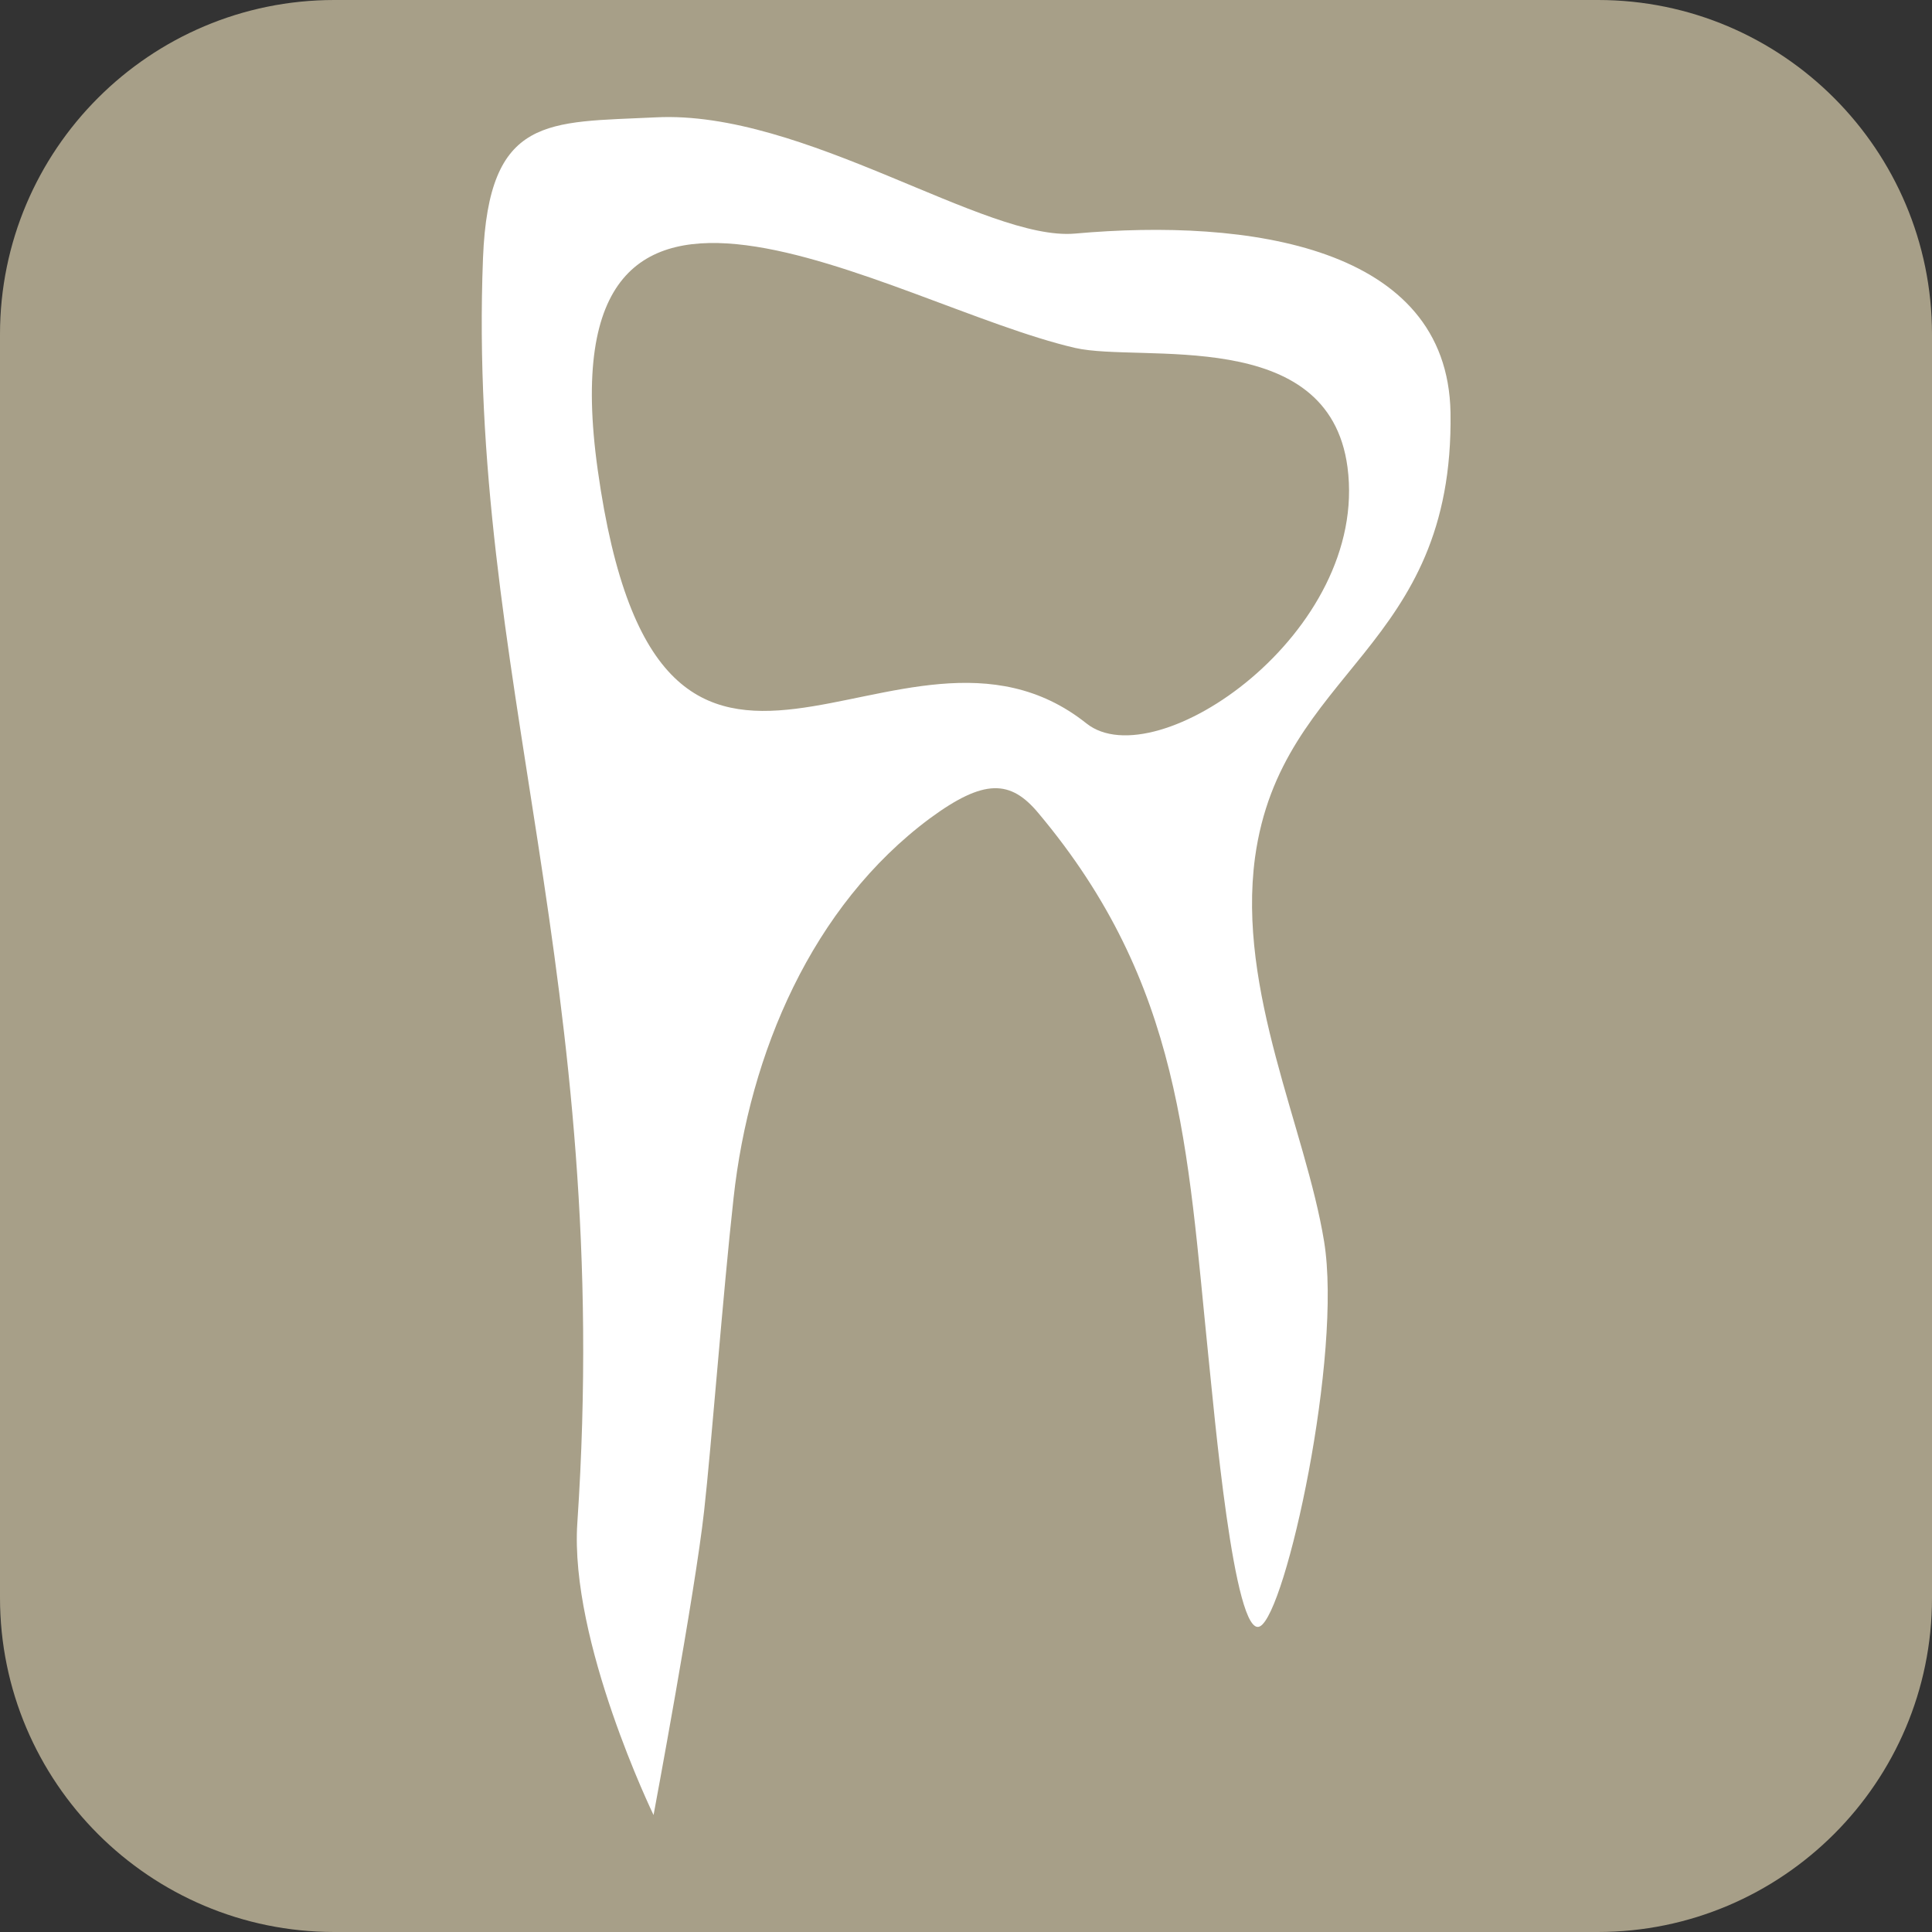 <?xml version="1.0" encoding="UTF-8"?>
<!-- Generator: Adobe Illustrator 27.4.1, SVG Export Plug-In . SVG Version: 6.00 Build 0)  -->
<svg xmlns="http://www.w3.org/2000/svg" xmlns:xlink="http://www.w3.org/1999/xlink" version="1.1" id="Capa_1" x="0px" y="0px" viewBox="0 0 512 512" style="enable-background:new 0 0 512 512;" xml:space="preserve">
<rect x="0" y="0" width="512" height="512" fill="#333333" stroke="none"/>
<style type="text/css">
	.st0{fill:#A79F88;}
	.st1{fill:#FFFFFF;}
</style>
<path class="st0" d="M423.4,512H88.6C39.7,512,0,472.3,0,423.4V88.6C0,39.7,39.7,0,88.6,0h334.9C472.3,0,512,39.7,512,88.6v334.9  C512,472.3,472.3,512,423.4,512z"></path>
<g>
	<path class="st1" d="M332.6,227.2C327.8,262.7,346,299,350.9,329c4.9,30-10.1,98.5-17,102c-6.9,3.6-12.2-57.8-13.7-71.9   c-5.6-54.8-6.9-98.2-45-143.6c-7.4-8.9-14.4-9.2-28.8,1.4c-31.2,23.2-47.8,62.2-52,100.6c-2.8,25.2-5.9,66-7.8,82.9   c-2.4,21.8-13.4,80.6-13.4,80.6s-22.3-46-20.2-77.4C162.7,259.7,123.7,178,128,68.4c1.5-38,17.2-35.9,45.8-37.3   c39.2-2,87.4,32.9,111.1,30.8c45.9-4.1,98.7,3.3,99.5,47.4C385.4,172.5,339.5,177.1,332.6,227.2z M284.9,92.2   c-49.1-11.4-141.1-71.9-126.5,32.3c16.6,118.7,80,27.8,129.5,67.2c18.4,14.7,75-24,69.2-67.9C352.1,86.1,302.4,96.2,284.9,92.2z"></path>
</g>
</svg>
